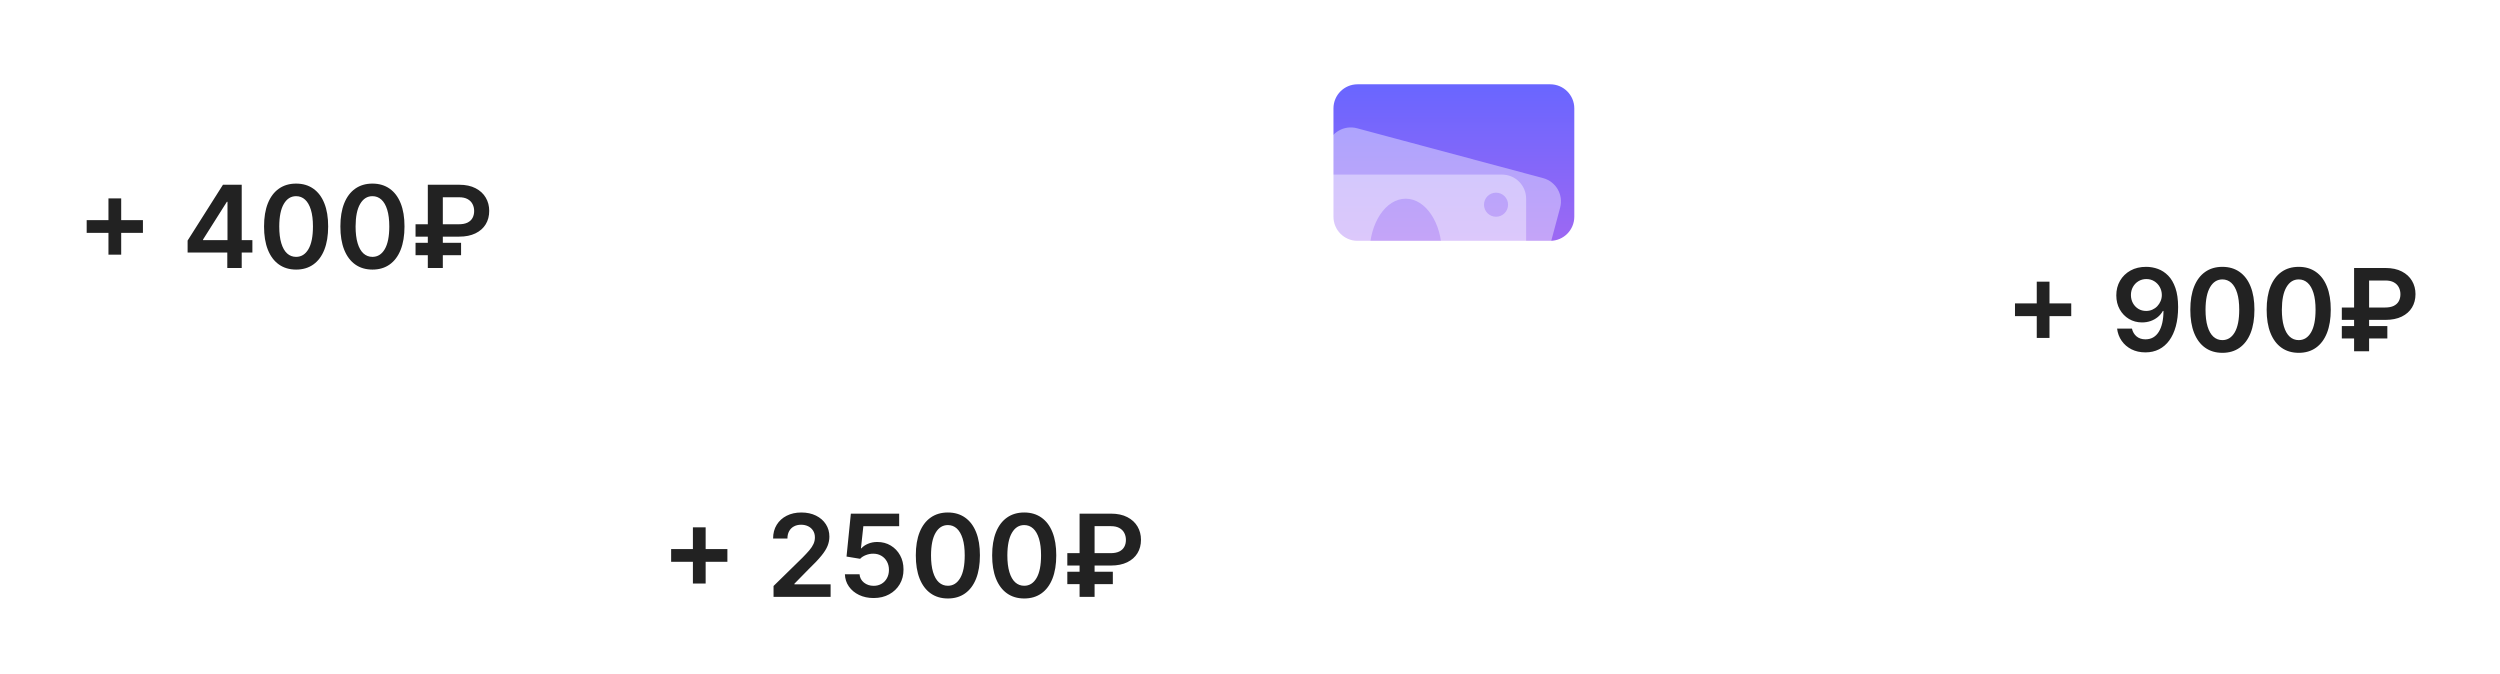 <svg viewBox="0 0 519.031 139.843" xmlns="http://www.w3.org/2000/svg" xmlns:xlink="http://www.w3.org/1999/xlink" width="519.031" height="139.843" fill="none" customFrame="#000000">
	<defs>
		<clipPath id="clipPath_0">
			<rect width="132.686" height="48.843" x="121.344" y="91" rx="24.421" fill="rgb(255,255,255)" />
		</clipPath>
		<clipPath id="clipPath_1">
			<rect width="118.821" height="48.849" x="0" y="22.717" rx="24.424" fill="rgb(255,255,255)" />
		</clipPath>
		<clipPath id="clipPath_2">
			<rect width="118.686" height="48.843" x="400.344" y="40" rx="24.421" fill="rgb(255,255,255)" />
		</clipPath>
		<clipPath id="clipPath_3">
			<rect width="80" height="80" x="254.344" y="0" fill="rgb(255,255,255)" />
		</clipPath>
		<g id="pixso_custom_effect_22">
			<effect x="2.5" y="2.5" visibility="visible" fill="rgb(157,104,243)" fill-opacity="0.4" effectType="dropShadow" showShadowBehind="1" stdDeviation="5" radius="0" />
		</g>
		<filter id="filter_22" width="72.5" height="61.25" x="259.344" y="10" filterUnits="userSpaceOnUse" customEffect="url(#pixso_custom_effect_22)" color-interpolation-filters="sRGB">
			<feFlood flood-opacity="0" result="BackgroundImageFix" />
			<feColorMatrix result="hardAlpha" in="SourceAlpha" type="matrix" values="0 0 0 0 0 0 0 0 0 0 0 0 0 0 0 0 0 0 127 0 " />
			<feOffset dx="2.5" dy="2.5" in="hardAlpha" />
			<feGaussianBlur stdDeviation="1.667" />
			<feColorMatrix type="matrix" values="0 0 0 0 0.616 0 0 0 0 0.408 0 0 0 0 0.953 0 0 0 0.4 0 " />
			<feBlend result="effect_dropShadow_1" in2="BackgroundImageFix" mode="normal" />
			<feBlend result="shape" in="SourceGraphic" in2="effect_dropShadow_1" mode="normal" />
		</filter>
		<g id="pixso_custom_effect_23">
			<effect x="0" y="0" visibility="visible" fill="rgb(255,255,255)" fill-opacity="0.8" effectType="dropShadow" stdDeviation="5" radius="0" />
		</g>
		<filter id="filter_23" width="60" height="42.5" x="269.344" y="10" filterUnits="userSpaceOnUse" customEffect="url(#pixso_custom_effect_23)" color-interpolation-filters="sRGB">
			<feFlood flood-opacity="0" result="BackgroundImageFix" />
			<feOffset dx="0" dy="0" in="SourceAlpha" />
			<feGaussianBlur stdDeviation="1.667" />
			<feColorMatrix type="matrix" values="0 0 0 0 1 0 0 0 0 1 0 0 0 0 1 0 0 0 0.8 0 " />
			<feBlend result="effect_dropShadow_1" in2="BackgroundImageFix" mode="normal" />
			<feBlend result="shape" in="SourceGraphic" in2="effect_dropShadow_1" mode="normal" />
		</filter>
		<linearGradient id="paint_linear_5" x1="299.344" x2="299.344" y1="15" y2="47.5" gradientUnits="userSpaceOnUse">
			<stop stop-color="rgb(105,102,255)" offset="0" stop-opacity="1" />
			<stop stop-color="rgb(157,104,243)" offset="1" stop-opacity="1" />
		</linearGradient>
		<g id="pixso_custom_effect_24">
			<effect visibility="visible" effectType="backgroundBlur" saturation="0" stdDeviation="0" />
			<effect x="0" y="0" visibility="visible" fill="rgb(255,255,255)" fill-opacity="1" effectType="dropShadow" stdDeviation="2.5" radius="0" />
			<effect x="0" y="2.5" visibility="visible" fill="rgb(255,255,255)" fill-opacity="1" effectType="dropShadow" stdDeviation="5" radius="0" />
		</g>
		<filter id="filter_24" width="64.465" height="52.088" x="262.113" y="18.956" filterUnits="userSpaceOnUse" customEffect="url(#pixso_custom_effect_24)" color-interpolation-filters="sRGB">
			<feFlood flood-opacity="0" result="BackgroundImageFix" />
			<feGaussianBlur stdDeviation="0" in="BackgroundImage" />
			<feComposite result="effect_backgroundBlur_1" in2="SourceAlpha" operator="in" />
			<feColorMatrix result="hardAlpha" in="SourceAlpha" type="matrix" values="0 0 0 0 0 0 0 0 0 0 0 0 0 0 0 0 0 0 127 0 " />
			<feOffset dx="0" dy="0" in="hardAlpha" />
			<feGaussianBlur stdDeviation="0.833" />
			<feComposite k2="-1" k3="1" in2="hardAlpha" operator="out" />
			<feColorMatrix type="matrix" values="0 0 0 0 1 0 0 0 0 1 0 0 0 0 1 0 0 0 1 0 " />
			<feBlend result="effect_dropShadow_2" in2="effect_backgroundBlur_1" mode="normal" />
			<feColorMatrix result="hardAlpha" in="SourceAlpha" type="matrix" values="0 0 0 0 0 0 0 0 0 0 0 0 0 0 0 0 0 0 127 0 " />
			<feOffset dx="0" dy="2.5" in="hardAlpha" />
			<feGaussianBlur stdDeviation="1.667" />
			<feComposite k2="-1" k3="1" in2="hardAlpha" operator="out" />
			<feColorMatrix type="matrix" values="0 0 0 0 1 0 0 0 0 1 0 0 0 0 1 0 0 0 1 0 " />
			<feBlend result="effect_dropShadow_3" in2="effect_dropShadow_2" mode="normal" />
			<feBlend result="shape" in="SourceGraphic" in2="effect_dropShadow_3" mode="normal" />
		</filter>
		<g id="pixso_custom_effect_25">
			<effect visibility="visible" effectType="backgroundBlur" saturation="0" stdDeviation="0" />
			<effect x="0" y="0" visibility="visible" fill="rgb(255,255,255)" fill-opacity="1" effectType="dropShadow" stdDeviation="2.5" radius="0" />
			<effect x="0" y="2.5" visibility="visible" fill="rgb(255,255,255)" fill-opacity="1" effectType="dropShadow" stdDeviation="5" radius="0" />
		</g>
		<filter id="filter_25" width="60" height="42.5" x="259.344" y="28.75" filterUnits="userSpaceOnUse" customEffect="url(#pixso_custom_effect_25)" color-interpolation-filters="sRGB">
			<feFlood flood-opacity="0" result="BackgroundImageFix" />
			<feGaussianBlur stdDeviation="0" in="BackgroundImage" />
			<feComposite result="effect_backgroundBlur_1" in2="SourceAlpha" operator="in" />
			<feColorMatrix result="hardAlpha" in="SourceAlpha" type="matrix" values="0 0 0 0 0 0 0 0 0 0 0 0 0 0 0 0 0 0 127 0 " />
			<feOffset dx="0" dy="0" in="hardAlpha" />
			<feGaussianBlur stdDeviation="0.833" />
			<feComposite k2="-1" k3="1" in2="hardAlpha" operator="out" />
			<feColorMatrix type="matrix" values="0 0 0 0 1 0 0 0 0 1 0 0 0 0 1 0 0 0 1 0 " />
			<feBlend result="effect_dropShadow_2" in2="effect_backgroundBlur_1" mode="normal" />
			<feColorMatrix result="hardAlpha" in="SourceAlpha" type="matrix" values="0 0 0 0 0 0 0 0 0 0 0 0 0 0 0 0 0 0 127 0 " />
			<feOffset dx="0" dy="2.5" in="hardAlpha" />
			<feGaussianBlur stdDeviation="1.667" />
			<feComposite k2="-1" k3="1" in2="hardAlpha" operator="out" />
			<feColorMatrix type="matrix" values="0 0 0 0 1 0 0 0 0 1 0 0 0 0 1 0 0 0 1 0 " />
			<feBlend result="effect_dropShadow_3" in2="effect_dropShadow_2" mode="normal" />
			<feBlend result="shape" in="SourceGraphic" in2="effect_dropShadow_3" mode="normal" />
		</filter>
	</defs>
	<rect id="Frame 1597880379" width="519.027" height="139.843" x="0" y="0" />
	<g id="Сочетание 11">
		<g id="фрейм 8" customFrame="url(#clipPath_0)">
			<rect id="фрейм 8" width="132.686" height="48.843" x="121.344" y="91" rx="24.421" fill="rgb(255,255,255)" />
			<path id="Подберите проверенных специалистов для развития, обучения и здоровья вашего ребёнка. Репетиторы, логопеды, психологи, спортивные тренеры и многие другие — всё в одном удобном сервисе. Сравнивайте, читайте отзывы и выбирайте идеальное место для развития вашего ребёнка!" d="M143.856 121.154L143.856 109.475L146.501 109.475L146.501 121.154L143.856 121.154ZM139.336 116.634L139.336 113.989L151.015 113.989L151.015 116.634L139.336 116.634ZM160.598 123.921L160.598 121.659L166.603 115.781C167.175 115.201 167.653 114.687 168.036 114.238C168.418 113.786 168.705 113.349 168.894 112.927C169.088 112.505 169.184 112.055 169.184 111.575C169.184 111.03 169.059 110.562 168.807 110.171C168.56 109.777 168.219 109.473 167.786 109.26C167.353 109.047 166.864 108.941 166.318 108.941C165.746 108.941 165.245 109.059 164.816 109.295C164.39 109.527 164.061 109.858 163.829 110.287C163.597 110.713 163.481 111.219 163.481 111.807L160.505 111.807C160.505 110.716 160.754 109.767 161.253 108.958C161.752 108.146 162.443 107.518 163.324 107.073C164.206 106.624 165.218 106.4 166.359 106.4C167.519 106.4 168.536 106.617 169.411 107.05C170.289 107.483 170.971 108.079 171.459 108.837C171.946 109.591 172.19 110.45 172.19 111.413C172.19 112.059 172.066 112.695 171.818 113.321C171.571 113.944 171.136 114.637 170.513 115.399C169.894 116.16 169.024 117.079 167.902 118.154L164.926 121.189L164.926 121.311L172.445 121.311L172.445 123.921L160.598 123.921ZM181.377 124.159C180.251 124.159 179.243 123.947 178.354 123.521C177.468 123.096 176.764 122.512 176.242 121.769C175.72 121.026 175.443 120.177 175.412 119.222L178.452 119.222C178.507 119.93 178.812 120.508 179.369 120.957C179.93 121.401 180.599 121.624 181.377 121.624C181.992 121.624 182.539 121.485 183.018 121.206C183.498 120.924 183.873 120.533 184.144 120.034C184.419 119.531 184.556 118.959 184.556 118.317C184.556 117.663 184.415 117.083 184.132 116.576C183.854 116.07 183.469 115.673 182.978 115.387C182.491 115.097 181.93 114.952 181.295 114.952C180.781 114.948 180.272 115.045 179.769 115.242C179.267 115.435 178.868 115.692 178.574 116.014L175.749 115.549L176.648 106.638L186.679 106.638L186.679 109.249L179.242 109.249L178.743 113.838L178.841 113.838C179.162 113.459 179.615 113.145 180.199 112.898C180.787 112.647 181.431 112.521 182.131 112.521C183.179 112.521 184.113 112.768 184.933 113.263C185.753 113.755 186.399 114.43 186.871 115.288C187.347 116.147 187.583 117.131 187.579 118.241C187.583 119.386 187.322 120.404 186.795 121.293C186.269 122.183 185.538 122.883 184.602 123.393C183.67 123.904 182.595 124.159 181.377 124.159ZM196.789 124.252C195.401 124.248 194.209 123.894 193.215 123.19C192.221 122.486 191.457 121.465 190.924 120.127C190.394 118.789 190.131 117.178 190.135 115.294C190.135 113.41 190.4 111.807 190.93 110.484C191.463 109.158 192.227 108.146 193.221 107.45C194.215 106.75 195.405 106.4 196.789 106.4C198.174 106.4 199.363 106.75 200.357 107.45C201.355 108.146 202.119 109.158 202.649 110.484C203.183 111.811 203.448 113.414 203.444 115.294C203.444 117.185 203.179 118.8 202.649 120.139C202.119 121.473 201.357 122.492 200.363 123.196C199.373 123.9 198.182 124.252 196.789 124.252ZM196.789 121.612C197.868 121.612 198.721 121.078 199.348 120.011C199.975 118.943 200.288 117.371 200.288 115.294C200.288 113.921 200.145 112.768 199.859 111.836C199.572 110.904 199.168 110.2 198.646 109.724C198.124 109.249 197.505 109.011 196.789 109.011C195.718 109.011 194.869 109.544 194.242 110.612C193.616 111.676 193.299 113.236 193.291 115.294C193.291 116.675 193.432 117.835 193.714 118.775C193.997 119.715 194.399 120.423 194.921 120.899C195.447 121.374 196.07 121.612 196.789 121.612ZM212.638 124.252C211.249 124.248 210.058 123.894 209.064 123.19C208.07 122.486 207.306 121.465 206.772 120.127C206.242 118.789 205.979 117.178 205.983 115.294C205.983 113.41 206.248 111.807 206.778 110.484C207.312 109.158 208.076 108.146 209.07 107.45C210.064 106.75 211.253 106.4 212.638 106.4C214.023 106.4 215.212 106.75 216.206 107.45C217.204 108.146 217.968 109.158 218.498 110.484C219.031 111.811 219.296 113.414 219.293 115.294C219.293 117.185 219.028 118.8 218.498 120.139C217.968 121.473 217.206 122.492 216.212 123.196C215.222 123.9 214.03 124.252 212.638 124.252ZM212.638 121.612C213.717 121.612 214.57 121.078 215.196 120.011C215.823 118.943 216.136 117.371 216.136 115.294C216.136 113.921 215.993 112.768 215.707 111.836C215.421 110.904 215.017 110.2 214.494 109.724C213.972 109.249 213.353 109.011 212.638 109.011C211.566 109.011 210.717 109.544 210.091 110.612C209.464 111.676 209.147 113.236 209.139 115.294C209.139 116.675 209.281 117.835 209.563 118.775C209.845 119.715 210.247 120.423 210.77 120.899C211.296 121.374 211.918 121.612 212.638 121.612ZM230.645 117.412L221.588 117.412L221.588 114.842L230.581 114.842C231.308 114.842 231.905 114.727 232.374 114.499C232.842 114.267 233.188 113.946 233.412 113.536C233.64 113.122 233.754 112.641 233.754 112.091C233.754 111.554 233.64 111.07 233.412 110.641C233.188 110.208 232.845 109.866 232.385 109.614C231.925 109.363 231.345 109.237 230.645 109.237L227.25 109.237L227.25 123.921L224.135 123.921L224.135 106.638L230.645 106.638C231.987 106.638 233.122 106.88 234.05 107.363C234.979 107.843 235.682 108.492 236.162 109.312C236.642 110.129 236.882 111.047 236.882 112.068C236.882 113.124 236.638 114.052 236.15 114.853C235.663 115.654 234.953 116.28 234.021 116.733C233.093 117.185 231.967 117.412 230.645 117.412ZM231.039 118.694L231.039 121.27L221.588 121.27L221.588 118.694L231.039 118.694Z" fill="rgb(34,34,34)" fill-rule="nonzero" />
		</g>
		<g id="фрейм 7" customFrame="url(#clipPath_1)">
			<rect id="фрейм 7" width="118.821" height="48.849" x="0" y="22.717" rx="24.424" fill="rgb(255,255,255)" />
			<path id="Подберите проверенных специалистов для развития, обучения и здоровья вашего ребёнка. Репетиторы, логопеды, психологи, спортивные тренеры и многие другие — всё в одном удобном сервисе. Сравнивайте, читайте отзывы и выбирайте идеальное место для развития вашего ребёнка!" d="M22.516 52.871L22.516 41.192L25.162 41.192L25.162 52.871L22.516 52.871ZM17.996 48.352L17.996 45.706L29.675 45.706L29.675 48.352L17.996 48.352ZM38.95 52.43L38.95 49.941L46.29 38.355L48.361 38.355L48.361 41.9L47.096 41.9L42.153 49.727L42.153 49.86L52.399 49.86L52.399 52.43L38.95 52.43ZM47.189 55.639L47.189 51.67L47.23 50.556L47.23 38.355L50.183 38.355L50.183 55.639L47.189 55.639ZM61.474 55.969C60.086 55.965 58.895 55.612 57.901 54.908C56.907 54.204 56.143 53.183 55.609 51.844C55.079 50.506 54.816 48.895 54.82 47.011C54.82 45.128 55.085 43.525 55.615 42.202C56.148 40.875 56.912 39.864 57.906 39.167C58.9 38.467 60.09 38.117 61.474 38.117C62.859 38.117 64.049 38.467 65.043 39.167C66.041 39.864 66.805 40.875 67.334 42.202C67.868 43.528 68.133 45.132 68.129 47.011C68.129 48.903 67.864 50.518 67.334 51.856C66.805 53.19 66.043 54.209 65.048 54.913C64.058 55.617 62.867 55.969 61.474 55.969ZM61.474 53.33C62.554 53.33 63.407 52.796 64.033 51.728C64.66 50.661 64.973 49.088 64.973 47.011C64.973 45.638 64.83 44.486 64.544 43.553C64.257 42.621 63.853 41.917 63.331 41.442C62.809 40.966 62.19 40.728 61.474 40.728C60.403 40.728 59.554 41.262 58.928 42.329C58.301 43.393 57.984 44.954 57.976 47.011C57.976 48.392 58.117 49.553 58.4 50.492C58.682 51.432 59.084 52.14 59.606 52.616C60.132 53.092 60.755 53.33 61.474 53.33ZM77.323 55.969C75.934 55.965 74.743 55.612 73.749 54.908C72.755 54.204 71.991 53.183 71.457 51.844C70.927 50.506 70.664 48.895 70.668 47.011C70.668 45.128 70.933 43.525 71.463 42.202C71.997 40.875 72.761 39.864 73.755 39.167C74.749 38.467 75.938 38.117 77.323 38.117C78.708 38.117 79.897 38.467 80.891 39.167C81.889 39.864 82.653 40.875 83.183 42.202C83.717 43.528 83.981 45.132 83.978 47.011C83.978 48.903 83.713 50.518 83.183 51.856C82.653 53.19 81.891 54.209 80.897 54.913C79.907 55.617 78.715 55.969 77.323 55.969ZM77.323 53.33C78.402 53.33 79.255 52.796 79.882 51.728C80.508 50.661 80.822 49.088 80.822 47.011C80.822 45.638 80.678 44.486 80.392 43.553C80.106 42.621 79.702 41.917 79.18 41.442C78.657 40.966 78.038 40.728 77.323 40.728C76.252 40.728 75.403 41.262 74.776 42.329C74.149 43.393 73.832 44.954 73.825 47.011C73.825 48.392 73.966 49.553 74.248 50.492C74.53 51.432 74.933 52.14 75.455 52.616C75.981 53.092 76.603 53.33 77.323 53.33ZM95.33 49.129L86.273 49.129L86.273 46.559L95.266 46.559C95.993 46.559 96.591 46.445 97.059 46.217C97.527 45.984 97.873 45.663 98.097 45.253C98.325 44.84 98.439 44.358 98.439 43.809C98.439 43.271 98.325 42.788 98.097 42.358C97.873 41.925 97.531 41.583 97.07 41.331C96.61 41.08 96.03 40.954 95.33 40.954L91.936 40.954L91.936 55.639L88.82 55.639L88.82 38.355L95.33 38.355C96.672 38.355 97.807 38.597 98.735 39.08C99.664 39.56 100.368 40.21 100.847 41.03C101.327 41.846 101.567 42.764 101.567 43.786C101.567 44.842 101.323 45.77 100.836 46.57C100.348 47.371 99.638 47.998 98.706 48.45C97.778 48.903 96.653 49.129 95.33 49.129ZM95.724 50.411L95.724 52.987L86.273 52.987L86.273 50.411L95.724 50.411Z" fill="rgb(34,34,34)" fill-rule="nonzero" />
		</g>
		<g id="фрейм 9" customFrame="url(#clipPath_2)">
			<rect id="фрейм 9" width="118.686" height="48.843" x="400.344" y="40" rx="24.421" fill="rgb(255,255,255)" />
			<path id="Подберите проверенных специалистов для развития, обучения и здоровья вашего ребёнка. Репетиторы, логопеды, психологи, спортивные тренеры и многие другие — всё в одном удобном сервисе. Сравнивайте, читайте отзывы и выбирайте идеальное место для развития вашего ребёнка!" d="M422.856 70.154L422.856 58.475L425.501 58.475L425.501 70.154L422.856 70.154ZM418.336 65.634L418.336 62.989L430.015 62.989L430.015 65.634L418.336 65.634ZM445.603 55.4C446.43 55.404 447.237 55.549 448.022 55.835C448.807 56.121 449.513 56.584 450.14 57.222C450.77 57.86 451.271 58.715 451.642 59.786C452.014 60.854 452.201 62.175 452.205 63.749C452.205 65.234 452.046 66.561 451.729 67.729C451.412 68.893 450.958 69.879 450.366 70.688C449.778 71.492 449.066 72.105 448.231 72.527C447.399 72.948 446.463 73.159 445.423 73.159C444.332 73.159 443.365 72.947 442.522 72.521C441.682 72.092 441.004 71.506 440.485 70.763C439.967 70.017 439.65 69.168 439.534 68.216L442.615 68.216C442.773 68.901 443.094 69.444 443.578 69.846C444.065 70.249 444.68 70.45 445.423 70.45C446.622 70.45 447.544 69.93 448.19 68.889C448.836 67.845 449.161 66.398 449.165 64.549L449.043 64.549C448.768 65.044 448.411 65.472 447.97 65.832C447.533 66.187 447.037 66.462 446.484 66.655C445.931 66.845 445.343 66.94 444.721 66.94C443.711 66.94 442.802 66.698 441.994 66.215C441.189 65.731 440.551 65.068 440.079 64.225C439.607 63.377 439.371 62.41 439.371 61.324C439.367 60.198 439.625 59.187 440.143 58.289C440.665 57.392 441.392 56.684 442.324 56.166C443.26 55.647 444.353 55.392 445.603 55.4ZM445.614 57.935C445.003 57.935 444.454 58.084 443.966 58.382C443.483 58.676 443.102 59.074 442.823 59.577C442.545 60.08 442.406 60.639 442.406 61.254C442.41 61.873 442.547 62.432 442.818 62.931C443.092 63.43 443.467 63.826 443.943 64.12C444.419 64.41 444.962 64.555 445.573 64.555C446.03 64.555 446.455 64.468 446.85 64.294C447.244 64.12 447.589 63.878 447.883 63.569C448.177 63.256 448.407 62.9 448.573 62.501C448.739 62.103 448.823 61.681 448.823 61.236C448.819 60.645 448.677 60.099 448.399 59.6C448.124 59.098 447.745 58.695 447.262 58.394C446.778 58.088 446.229 57.935 445.614 57.935ZM461.392 73.252C460.004 73.248 458.813 72.894 457.818 72.19C456.824 71.486 456.061 70.465 455.527 69.127C454.997 67.789 454.734 66.178 454.738 64.294C454.738 62.41 455.003 60.807 455.533 59.484C456.066 58.158 456.83 57.146 457.824 56.45C458.818 55.75 460.008 55.4 461.392 55.4C462.777 55.4 463.966 55.75 464.961 56.45C465.958 57.146 466.722 58.158 467.252 59.484C467.786 60.811 468.051 62.414 468.047 64.294C468.047 66.186 467.782 67.8 467.252 69.139C466.722 70.473 465.96 71.492 464.966 72.196C463.976 72.9 462.785 73.252 461.392 73.252ZM461.392 70.612C462.472 70.612 463.324 70.079 463.951 69.011C464.578 67.943 464.891 66.371 464.891 64.294C464.891 62.921 464.748 61.768 464.462 60.836C464.175 59.904 463.771 59.2 463.249 58.724C462.727 58.249 462.108 58.011 461.392 58.011C460.321 58.011 459.472 58.544 458.845 59.612C458.219 60.676 457.902 62.236 457.894 64.294C457.894 65.675 458.035 66.835 458.317 67.775C458.6 68.715 459.002 69.423 459.524 69.899C460.05 70.374 460.673 70.612 461.392 70.612ZM477.241 73.252C475.852 73.248 474.661 72.894 473.667 72.19C472.673 71.486 471.909 70.465 471.375 69.127C470.845 67.789 470.582 66.178 470.586 64.294C470.586 62.41 470.851 60.807 471.381 59.484C471.915 58.158 472.679 57.146 473.673 56.45C474.667 55.75 475.856 55.4 477.241 55.4C478.626 55.4 479.815 55.75 480.809 56.45C481.807 57.146 482.571 58.158 483.101 59.484C483.634 60.811 483.899 62.414 483.896 64.294C483.896 66.186 483.631 67.8 483.101 69.139C482.571 70.473 481.809 71.492 480.815 72.196C479.825 72.9 478.633 73.252 477.241 73.252ZM477.241 70.612C478.32 70.612 479.173 70.079 479.799 69.011C480.426 67.943 480.739 66.371 480.739 64.294C480.739 62.921 480.596 61.768 480.31 60.836C480.024 59.904 479.62 59.2 479.097 58.724C478.575 58.249 477.956 58.011 477.241 58.011C476.169 58.011 475.32 58.544 474.694 59.612C474.067 60.676 473.75 62.236 473.742 64.294C473.742 65.675 473.884 66.835 474.166 67.775C474.448 68.715 474.851 69.423 475.373 69.899C475.899 70.374 476.521 70.612 477.241 70.612ZM495.248 66.412L486.191 66.412L486.191 63.842L495.184 63.842C495.911 63.842 496.509 63.727 496.977 63.499C497.445 63.267 497.791 62.946 498.015 62.536C498.243 62.122 498.357 61.641 498.357 61.092C498.357 60.554 498.243 60.07 498.015 59.641C497.791 59.208 497.448 58.865 496.988 58.614C496.528 58.363 495.948 58.237 495.248 58.237L491.854 58.237L491.854 72.921L488.738 72.921L488.738 55.638L495.248 55.638C496.59 55.638 497.725 55.88 498.653 56.363C499.582 56.843 500.286 57.492 500.765 58.312C501.245 59.129 501.485 60.047 501.485 61.068C501.485 62.124 501.241 63.053 500.754 63.853C500.266 64.654 499.556 65.28 498.624 65.733C497.696 66.186 496.57 66.412 495.248 66.412ZM495.642 67.694L495.642 70.27L486.191 70.27L486.191 67.694L495.642 67.694Z" fill="rgb(34,34,34)" fill-rule="nonzero" />
		</g>
	</g>
	<g id="Money" clip-path="url(#clipPath_3)" customFrame="url(#clipPath_3)">
		<rect id="Money" width="80" height="80" x="254.344" y="0" fill="rgb(255,255,255)" fill-opacity="0" />
		<g id="Group" filter="url(#filter_22)">
			<g id="Group" filter="url(#filter_23)">
				<path id="Vector" d="M274.344 20C274.344 17.239 276.582 15 279.344 15L319.344 15C322.105 15 324.344 17.239 324.344 20L324.344 42.5C324.344 45.261 322.105 47.5 319.344 47.5L279.344 47.5C276.582 47.5 274.344 45.261 274.344 42.5L274.344 20Z" fill="url(#paint_linear_5)" fill-rule="nonzero" />
			</g>
			<g id="Group" filter="url(#filter_24)">
				<path id="Vector" d="M273.108 25.163C273.823 22.496 276.565 20.913 279.232 21.627L317.869 31.98C320.537 32.695 322.119 35.437 321.405 38.104L315.581 59.837C314.867 62.505 312.125 64.088 309.458 63.373L270.82 53.02C268.153 52.305 266.57 49.564 267.285 46.896L273.108 25.163Z" fill="rgb(255,255,255)" fill-opacity="0.4" fill-rule="nonzero" />
			</g>
			<g id="Group" filter="url(#filter_25)">
				<path id="Vector" d="M264.344 36.25C264.344 33.489 266.582 31.25 269.344 31.25L309.344 31.25C312.105 31.25 314.344 33.489 314.344 36.25L314.344 58.75C314.344 61.511 312.105 63.75 309.344 63.75L269.344 63.75C266.582 63.75 264.344 61.511 264.344 58.75L264.344 36.25ZM296.844 47.5C296.844 53.713 293.486 58.75 289.344 58.75C285.202 58.75 281.844 53.713 281.844 47.5C281.844 41.287 285.202 36.25 289.344 36.25C293.486 36.25 296.844 41.287 296.844 47.5ZM273.094 37.5C273.094 38.881 271.974 40 270.594 40C269.213 40 268.094 38.881 268.094 37.5C268.094 36.119 269.213 35 270.594 35C271.974 35 273.094 36.119 273.094 37.5ZM310.594 37.5C310.594 38.881 309.474 40 308.094 40C306.713 40 305.594 38.881 305.594 37.5C305.594 36.119 306.713 35 308.094 35C309.474 35 310.594 36.119 310.594 37.5ZM270.594 60C271.974 60 273.094 58.881 273.094 57.5C273.094 56.119 271.974 55 270.594 55C269.213 55 268.094 56.119 268.094 57.5C268.094 58.881 269.213 60 270.594 60ZM310.594 57.5C310.594 58.881 309.474 60 308.094 60C306.713 60 305.594 58.881 305.594 57.5C305.594 56.119 306.713 55 308.094 55C309.474 55 310.594 56.119 310.594 57.5Z" fill="rgb(255,255,255)" fill-opacity="0.4" fill-rule="evenodd" />
			</g>
		</g>
	</g>
</svg>
